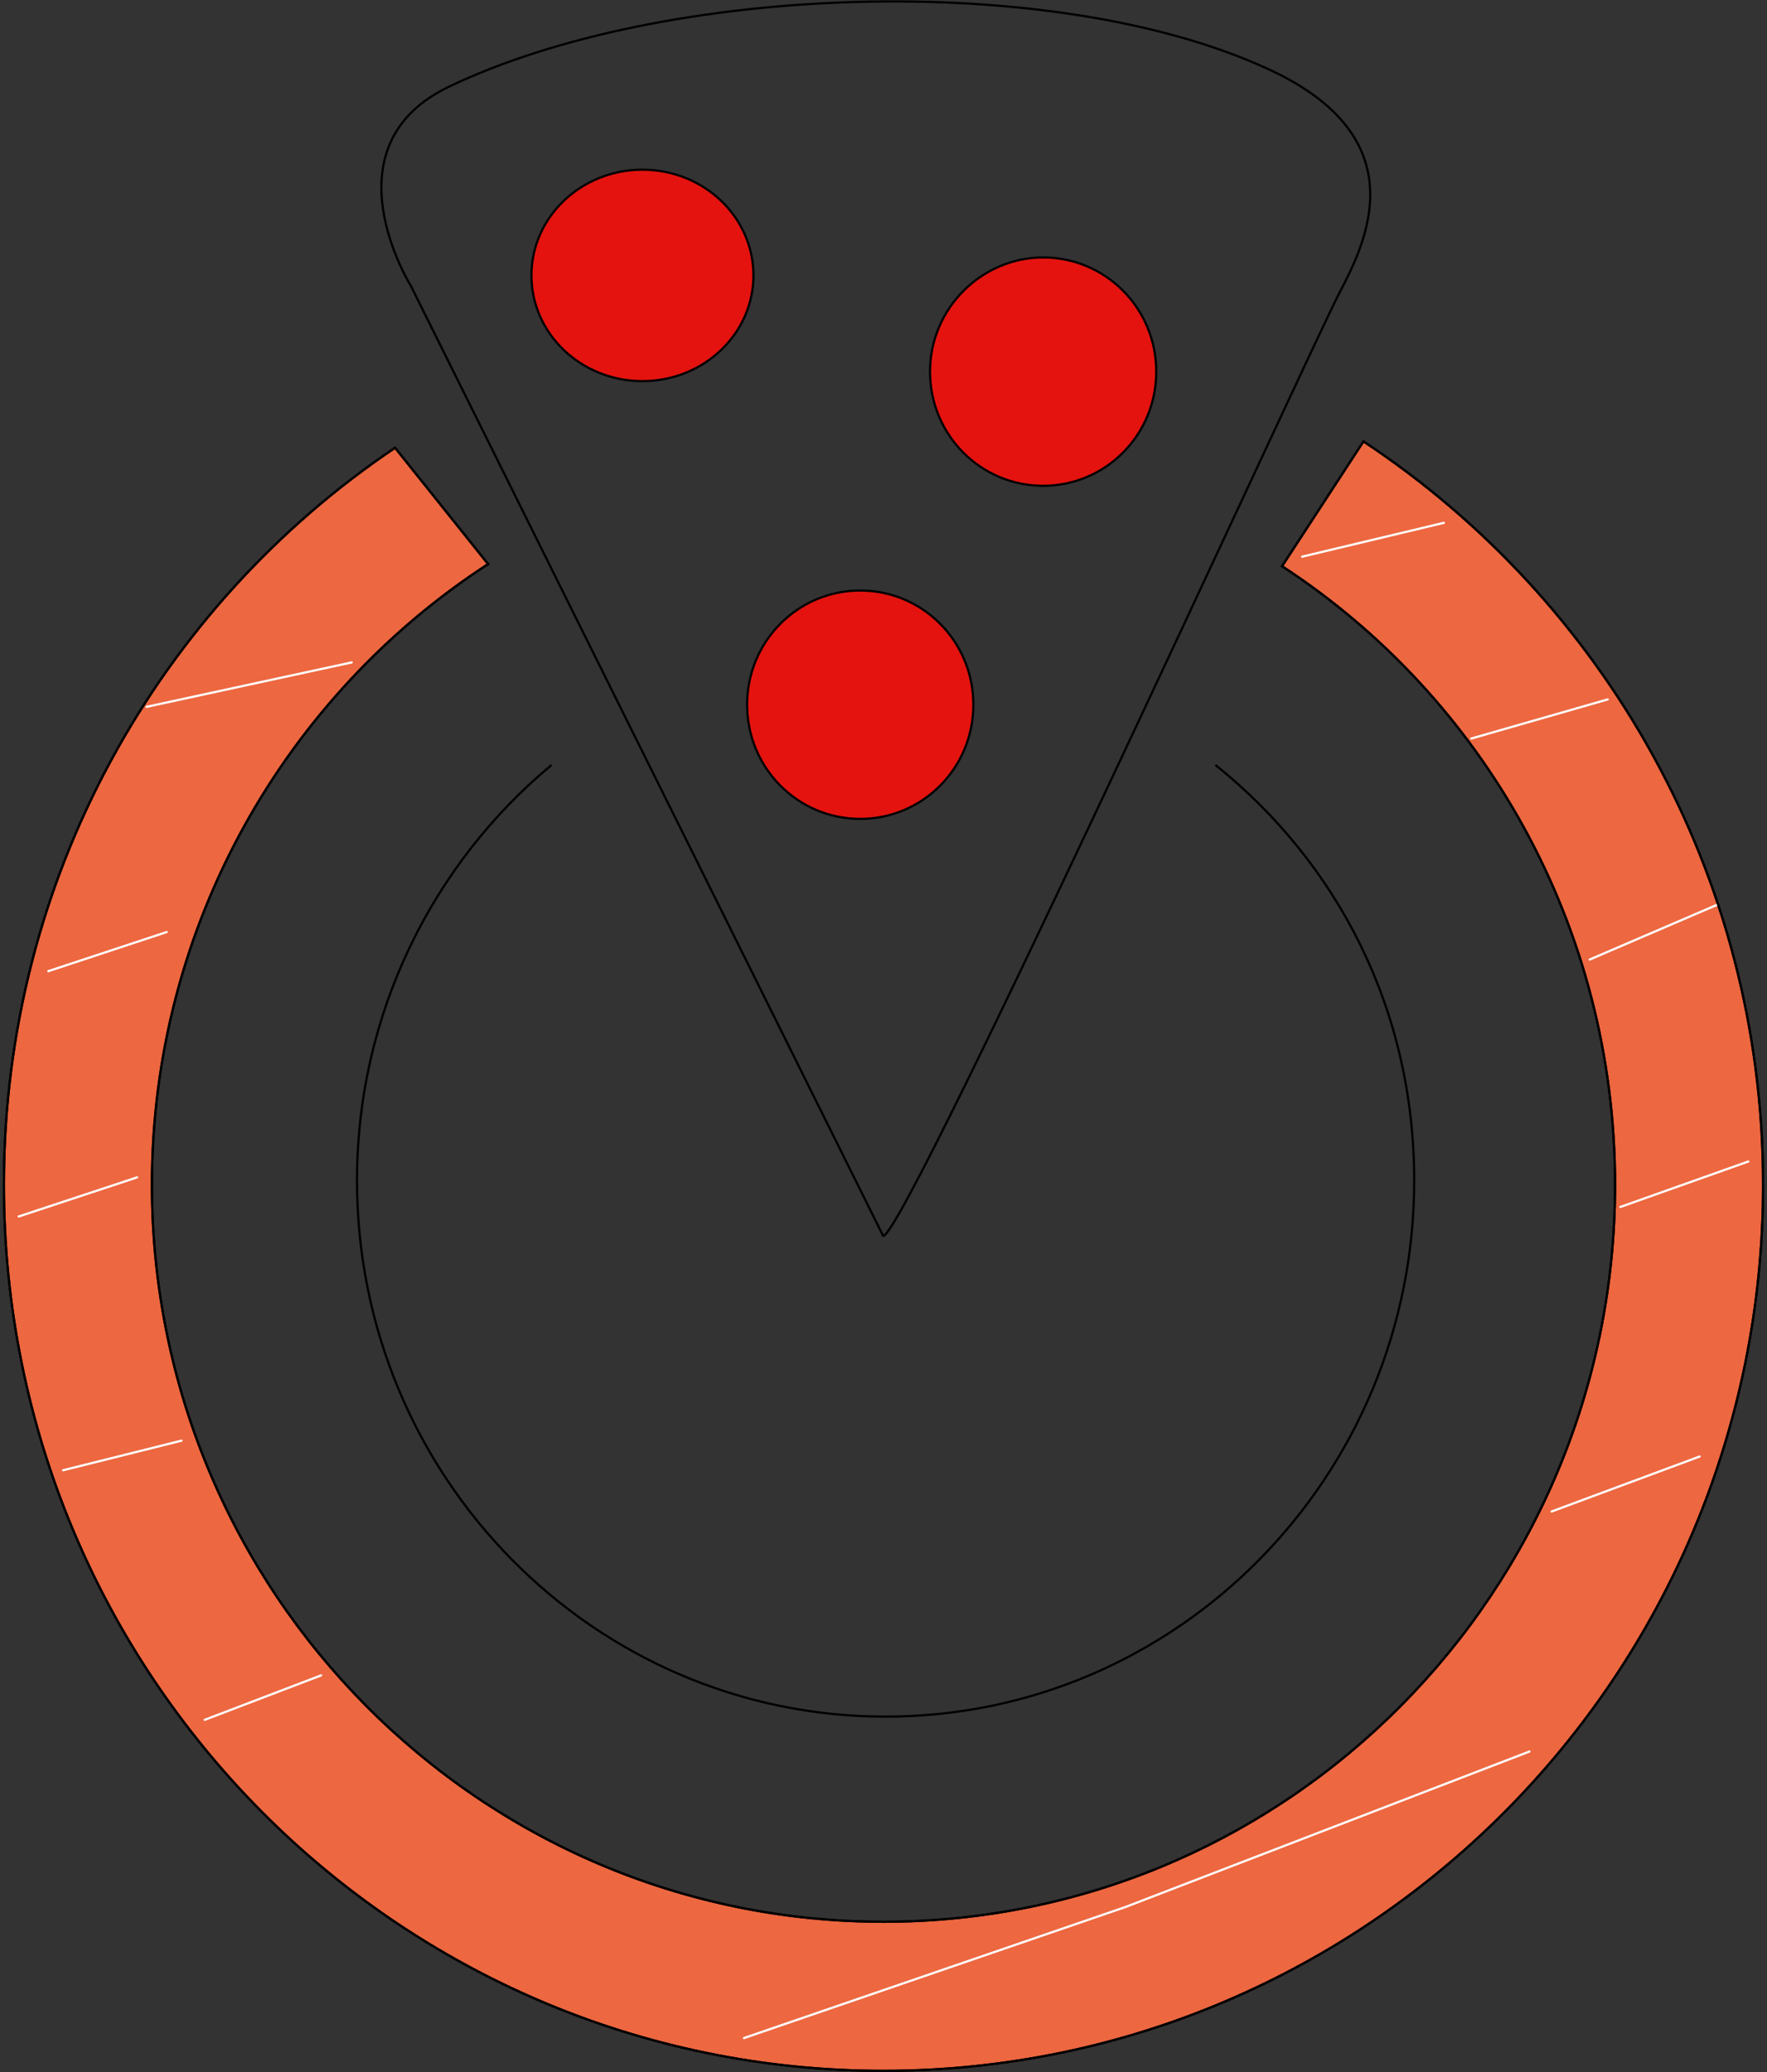 <svg width="452" height="530" viewBox="0 0 452 530" fill="none" xmlns="http://www.w3.org/2000/svg">
<rect x="0" y="0" width="452" height="530" fill="#333333" stroke="none"/>
<path d="M225.727 315.719L105.114 73.141C105.114 73.141 82.939 37.714 114.579 22.299C169.747 -4.203 268.726 -7.719 323.894 17.431C363.377 35.28 349.044 62.594 342.554 75.034C334.441 90.719 226.809 326.266 225.727 315.719Z" stroke="black" stroke-width="0.567" stroke-miterlimit="22.926"/>
<path d="M164.339 97.48C180.021 97.48 192.734 85.372 192.734 70.436C192.734 55.501 180.021 43.393 164.339 43.393C148.656 43.393 135.943 55.501 135.943 70.436C135.943 85.372 148.656 97.48 164.339 97.48Z" fill="#E4130F"/>
<path d="M164.339 97.48C180.021 97.48 192.734 85.372 192.734 70.436C192.734 55.501 180.021 43.393 164.339 43.393C148.656 43.393 135.943 55.501 135.943 70.436C135.943 85.372 148.656 97.48 164.339 97.48Z" stroke="black" stroke-width="0.567" stroke-miterlimit="22.926"/>
<path fill-rule="evenodd" clip-rule="evenodd" d="M266.836 65.839C282.791 65.839 295.772 78.82 295.772 95.046C295.772 111.272 282.791 124.252 266.836 124.252C250.88 124.252 237.899 111.272 237.899 95.046C237.899 78.82 251.151 65.839 266.836 65.839Z" fill="#E4130F"/>
<path d="M266.836 65.839C282.791 65.839 295.772 78.82 295.772 95.046C295.772 111.272 282.791 124.252 266.836 124.252C250.88 124.252 237.899 111.272 237.899 95.046C237.899 78.82 251.151 65.839 266.836 65.839Z" stroke="black" stroke-width="0.567" stroke-miterlimit="22.926"/>
<path fill-rule="evenodd" clip-rule="evenodd" d="M101.06 114.517C40.754 155.082 1 224.313 1 303.009C1 428.219 101.601 529.632 226 529.632C350.129 529.632 451 428.219 451 303.009C451 223.502 410.165 153.46 348.776 112.895L327.953 144.806C379.335 178.34 413.139 236.753 413.139 303.009C413.139 407.126 329.305 491.501 226 491.501C122.695 491.501 38.861 407.126 38.861 303.009C38.861 236.483 73.206 177.799 124.858 144.265L101.06 114.517Z" fill="#ED6740"/>
<path d="M101.06 114.517C40.754 155.082 1 224.313 1 303.009C1 428.219 101.601 529.632 226 529.632C350.129 529.632 451 428.219 451 303.009C451 223.502 410.165 153.46 348.776 112.895L327.953 144.806C379.335 178.339 413.139 236.753 413.139 303.009C413.139 407.126 329.305 491.501 226 491.501C122.695 491.501 38.861 407.126 38.861 303.009C38.861 236.483 73.206 177.799 124.858 144.265L101.06 114.517Z" stroke="black" stroke-width="0.567" stroke-miterlimit="22.926"/>
<path fill-rule="evenodd" clip-rule="evenodd" d="M220.051 151.025C236.006 151.025 248.987 164.006 248.987 180.232C248.987 196.458 236.006 209.439 220.051 209.439C204.095 209.439 191.114 196.458 191.114 180.232C191.114 164.006 204.095 151.025 220.051 151.025Z" fill="#E4130F"/>
<path d="M220.051 151.025C236.006 151.025 248.987 164.006 248.987 180.232C248.987 196.458 236.006 209.439 220.051 209.439C204.095 209.439 191.114 196.458 191.114 180.232C191.114 164.006 204.095 151.025 220.051 151.025Z" stroke="black" stroke-width="0.567" stroke-miterlimit="22.926"/>
<path d="M310.913 195.647C342.283 220.797 361.754 258.387 361.754 301.927C361.754 377.648 301.177 439.037 226.538 439.037C151.898 439.037 91.321 377.648 91.321 301.927C91.321 259.199 110.792 220.797 141.081 195.647" stroke="black" stroke-width="0.567" stroke-miterlimit="22.926"/>
<path d="M333.089 142.372L369.327 133.718" stroke="white" stroke-width="0.567" stroke-miterlimit="22.926" stroke-linecap="round"/>
<path d="M376.36 188.886L411.246 178.88" stroke="white" stroke-width="0.567" stroke-miterlimit="22.926" stroke-linecap="round"/>
<path d="M406.651 245.406L439.374 231.344" stroke="white" stroke-width="0.567" stroke-miterlimit="22.926" stroke-linecap="round"/>
<path d="M414.49 308.688L447.213 297.06" stroke="white" stroke-width="0.567" stroke-miterlimit="22.926" stroke-linecap="round"/>
<path d="M396.912 386.573L434.773 372.51" stroke="white" stroke-width="0.567" stroke-miterlimit="22.926" stroke-linecap="round"/>
<path d="M190.304 521.248L287.93 487.715L391.235 447.961" stroke="white" stroke-width="0.567" stroke-miterlimit="22.926" stroke-linecap="round"/>
<path d="M52.381 439.848L82.129 428.49" stroke="white" stroke-width="0.567" stroke-miterlimit="22.926" stroke-linecap="round"/>
<path d="M16.143 376.026L46.431 368.454" stroke="white" stroke-width="0.567" stroke-miterlimit="22.926" stroke-linecap="round"/>
<path d="M4.786 311.122L35.075 301.116" stroke="white" stroke-width="0.567" stroke-miterlimit="22.926" stroke-linecap="round"/>
<path d="M12.356 248.382L42.645 238.376" stroke="white" stroke-width="0.567" stroke-miterlimit="22.926" stroke-linecap="round"/>
<path d="M37.51 180.773L89.974 169.415" stroke="white" stroke-width="0.567" stroke-miterlimit="22.926" stroke-linecap="round"/>
<path d="M101.06 114.517C40.754 155.082 1 224.313 1 303.009C1 428.219 101.601 529.632 226 529.632C350.129 529.632 451 428.219 451 303.009C451 223.502 410.165 153.46 348.776 112.895L327.953 144.806C379.335 178.339 413.139 236.753 413.139 303.009C413.139 407.126 329.305 491.501 226 491.501C122.695 491.501 38.861 407.126 38.861 303.009C38.861 236.483 73.206 177.799 124.858 144.265L101.06 114.517Z" stroke="black" stroke-width="0.567" stroke-miterlimit="22.926"/>
</svg>
